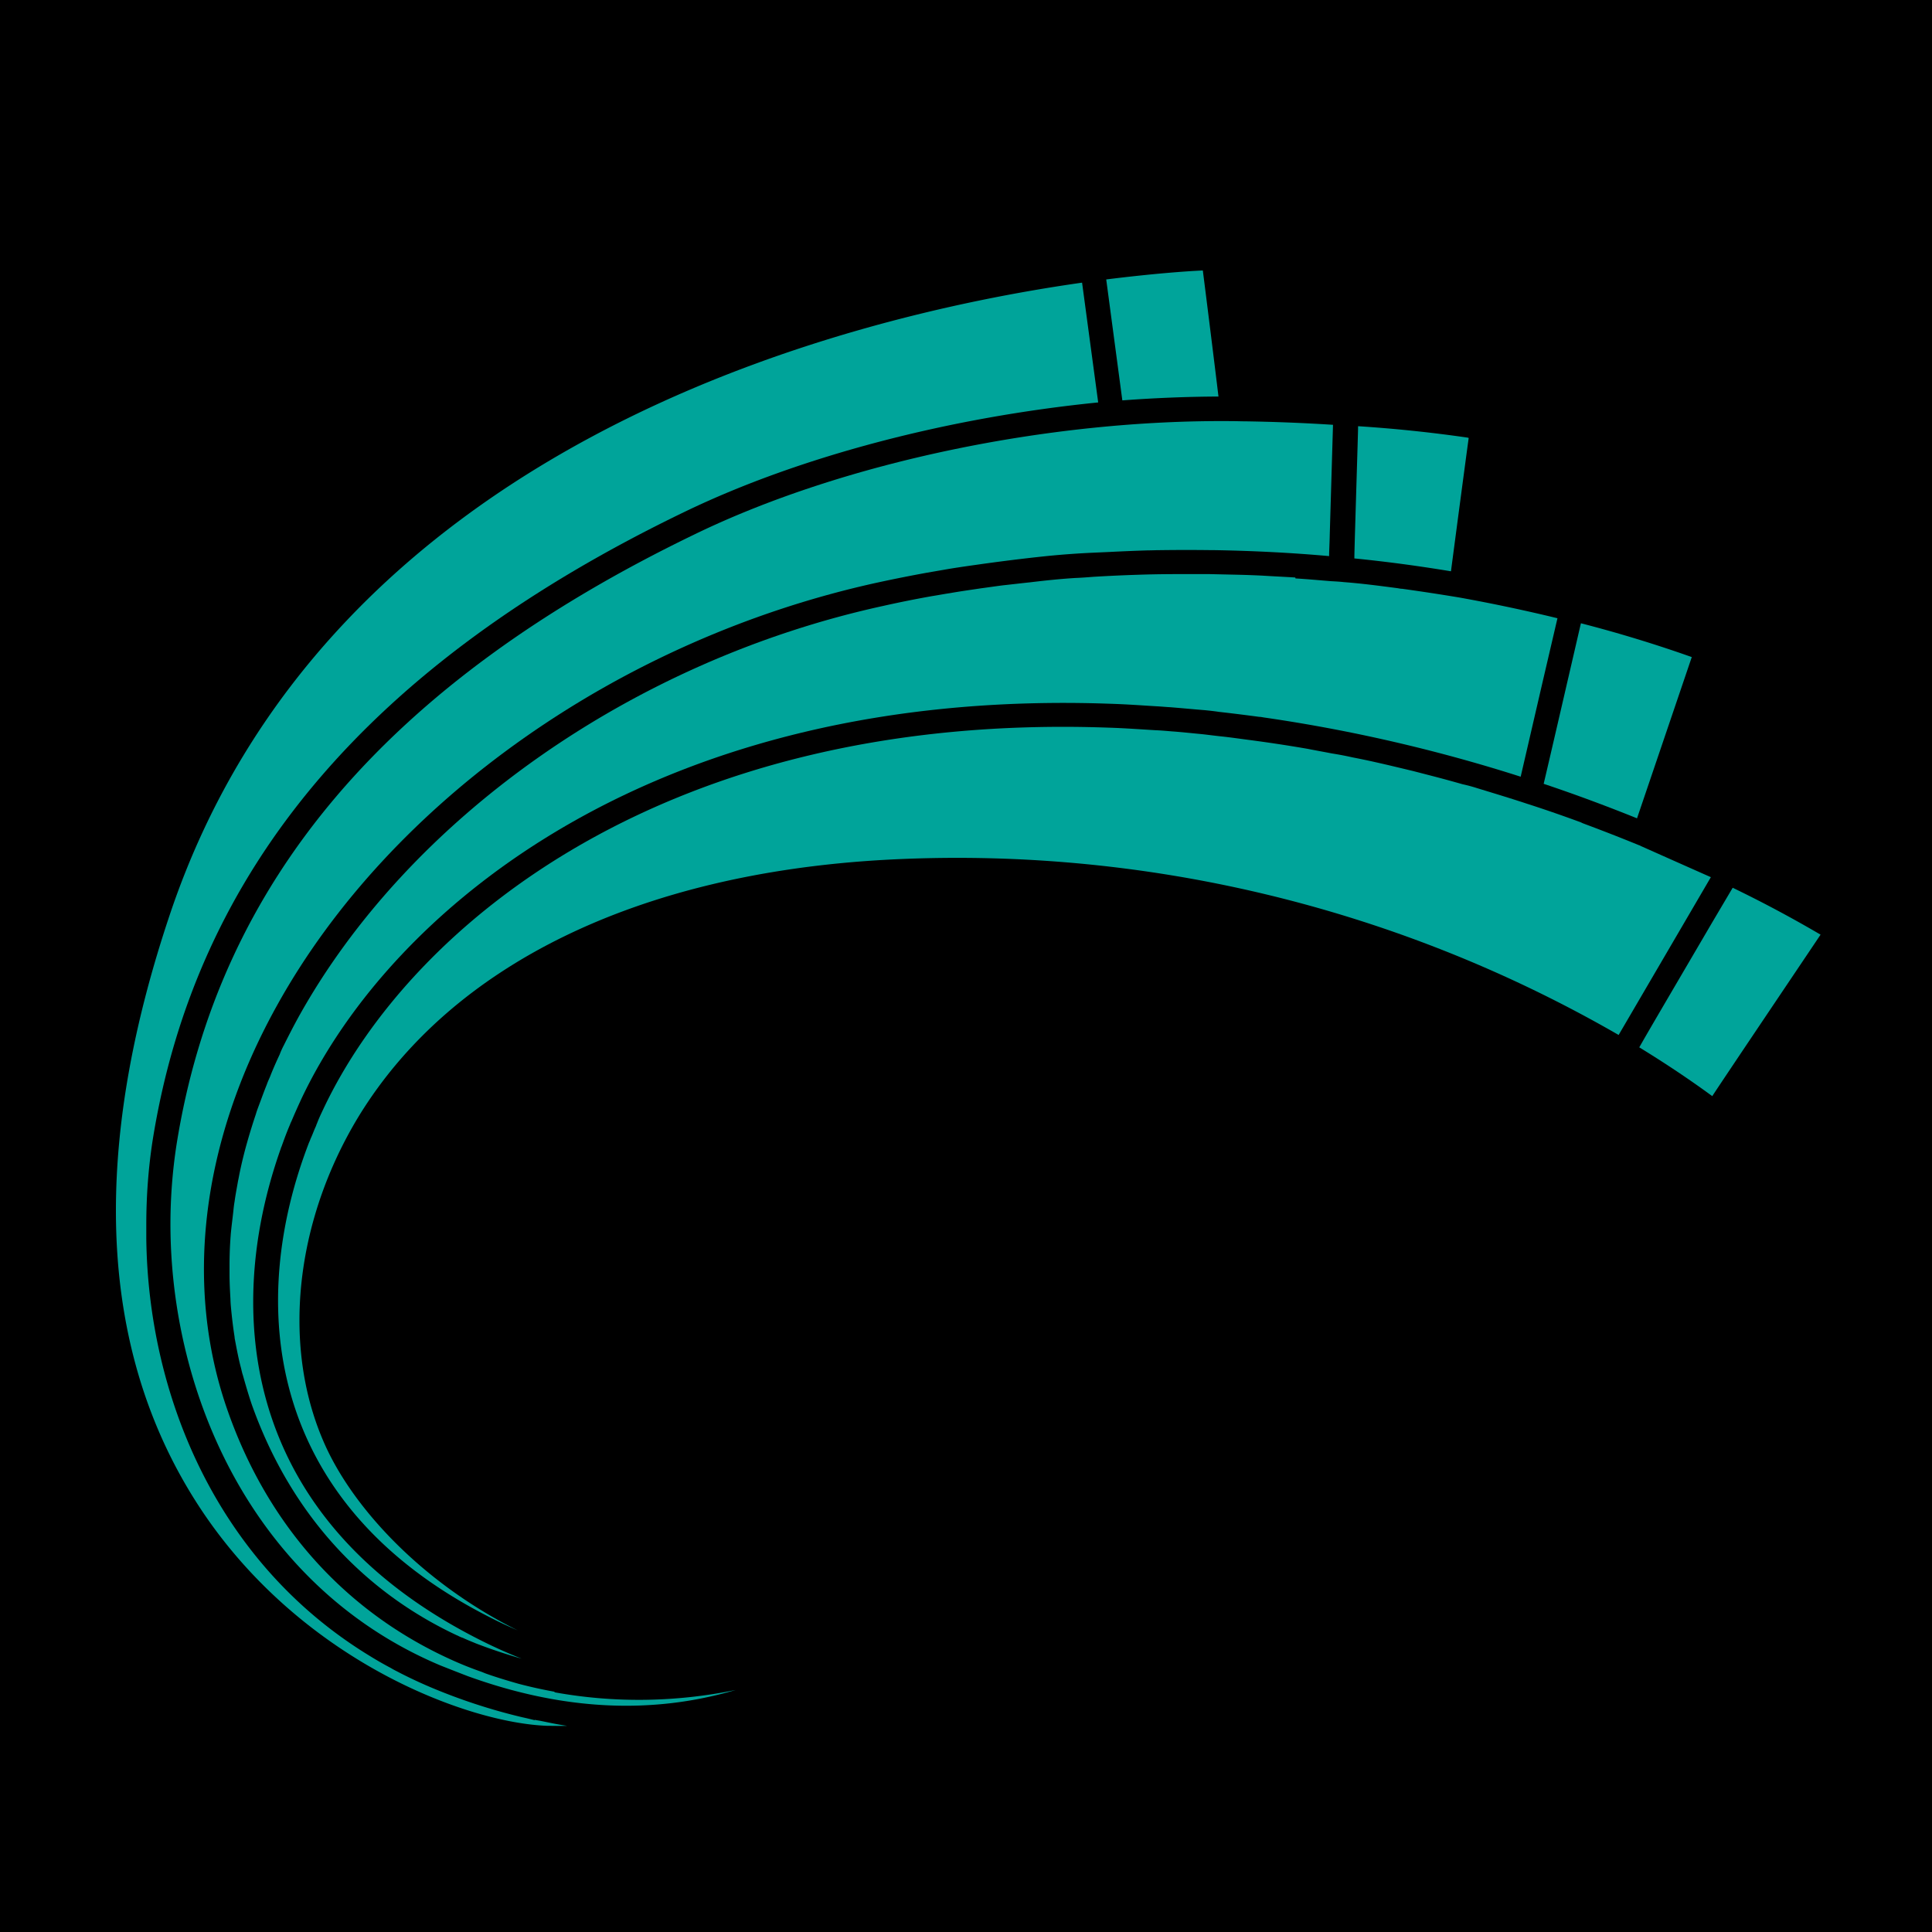 <svg xmlns="http://www.w3.org/2000/svg" fill="none" viewBox="0 0 50 50"><path fill="#000" d="M0 0h50v50H0z"/><path fill="#00A49A" d="M31.534 10.262c-.09-.756-.351-2.845-.405-3.262-.423.018-1.31.083-2.5.232l.417 3.13a36 36 0 0 1 2.488-.1M13.85 44.521c-.1-.024-.214-.053-.327-.077a15 15 0 0 1-2.369-.774 12 12 0 0 1-.803-.375c-.078-.042-.155-.077-.232-.125a9 9 0 0 1-.542-.31c-4.012-2.44-5.744-6.82-5.791-10.808V31.7q0-1.108.16-2.16c1.113-7.03 5.625-12.37 13.791-16.303 2.988-1.44 6.863-2.44 10.684-2.822l-.417-3.1C21.69 8.213 8.458 11.54 4.393 23.676 3.464 26.445 3 28.993 3 31.332c0 3.017.78 5.666 2.327 7.916 2.631 3.809 6.815 5.345 8.839 5.416.16 0 .34.006.512 0-.22-.03-.44-.077-.673-.125-.06-.012-.113-.018-.167-.03v.018z"/><path fill="#00A49A" d="M14.356 43.783a12 12 0 0 1-.94-.208c-.274-.078-.548-.16-.821-.256-.054-.018-.102-.042-.155-.06a9 9 0 0 1-.792-.32c-2.714-1.239-4.702-3.453-5.743-6.393-1.155-3.25-.703-6.988 1.267-10.53 2.94-5.297 8.898-9.487 15.54-10.94q.646-.14 1.28-.255l.417-.072c.298-.053.595-.095.887-.136a49 49 0 0 1 1.774-.22c.416-.042.833-.072 1.238-.09l.399-.018q.51-.026.994-.041c.113 0 .214-.006.327-.006q.686-.009 1.345 0h.072c1.041.018 2.03.071 2.952.154 0-.113.012-.31.017-.56l.084-2.838c-.744-.048-1.5-.078-2.256-.09-.119 0-.226-.005-.34-.005-4.743-.048-10.07 1.065-13.897 2.916-7.97 3.84-12.368 9.023-13.44 15.832a13.6 13.6 0 0 0-.154 1.988c-.012 4.5 2.196 9.446 6.981 11.464.238.095.482.19.715.28 2.446.886 4.755 1 6.934.357-1.56.321-3.155.339-4.69.06v-.013zm23.636-32.456a36 36 0 0 0-2.845-.297c0 .095-.006.267-.012.482l-.072 2.41c-.006.238-.012.429-.012.53.905.09 1.744.208 2.5.333.066-.506.393-2.976.459-3.452h-.012zm4.374 9.851 1.417-4.173a34 34 0 0 0-2.869-.875c-.119.512-.851 3.685-.964 4.155.887.297 1.69.601 2.416.893"/><path fill="#00A49A" d="M42.432 21.88q-.695-.285-1.417-.554c-.03-.012-.065-.023-.095-.041a35 35 0 0 0-1.34-.465c-.076-.023-.16-.053-.237-.077-.37-.119-.744-.232-1.113-.345a4 4 0 0 0-.375-.101 35 35 0 0 0-.744-.203l-.53-.137c-.321-.077-.637-.154-.958-.226a19 19 0 0 0-.62-.13 8 8 0 0 0-.535-.102c-.208-.041-.417-.077-.625-.119a37 37 0 0 0-1.53-.232c-.232-.03-.476-.066-.708-.09-.166-.017-.339-.041-.506-.059-.262-.024-.512-.053-.773-.071-.143-.012-.28-.024-.423-.03-.405-.024-.81-.054-1.202-.066-11.392-.41-18.076 5.072-20.338 9.88-.06.126-.113.239-.16.364-.013.024-.019.053-.03.077-.048.101-.084.209-.132.31-.012.03-.023.065-.041.1-1.601 4.143-1.167 9.298 4.618 12.262.262.137.518.256.78.369-2.41-1.196-4.261-3.13-5.017-4.869-.423-.97-.631-2.041-.631-3.154 0-1.78.53-3.637 1.547-5.303 2.405-3.905 7.22-6.25 13.559-6.613a34.25 34.25 0 0 1 19.034 4.53l2.387-4.084c-.458-.202-1.833-.815-1.833-.815v-.012zm-.006 5.226c.845.518 1.482.964 1.887 1.262.303-.465 2.5-3.726 2.803-4.179a32 32 0 0 0-2.274-1.214l-.535.905c-.56.958-1.393 2.375-1.744 2.982l-.143.25z"/><path fill="#00A49A" d="M33.522 14.946c-.274-.018-.554-.03-.84-.048a24 24 0 0 0-.654-.024l-.762-.017h-.34c-.475 0-.958 0-1.452.017a39 39 0 0 0-1.178.054c-.155.012-.304.024-.464.03-.393.024-.78.065-1.179.113-.232.024-.47.053-.696.077-.19.024-.387.054-.572.078-.268.041-.535.077-.803.125-.155.023-.31.053-.464.077q-.642.114-1.274.256c-6.47 1.417-12.261 5.494-15.118 10.636-.137.25-.262.494-.387.744a2 2 0 0 0-.101.226c-.084.179-.16.351-.232.53-.03.083-.072.16-.102.25-.077.19-.142.375-.214.565-.024.066-.047.125-.065.19-.084.25-.16.495-.232.75a11 11 0 0 0-.185.75c-.018.084-.03.161-.048.239-.03.178-.065.351-.089.53a3 3 0 0 0-.03.232c-.023.214-.053.428-.071.642 0 .03-.006.06-.006.09-.018.25-.024.488-.024.726v.184c0 .215.012.435.024.65q.002.096.012.202c.024.261.054.517.095.78 0 .04.012.077.018.118.042.22.083.44.143.667.018.065.03.137.053.202.072.256.143.5.227.75.982 2.774 2.85 4.863 5.41 6.03.024.012.054.017.077.03.102.047.209.089.322.136q.58.223 1.178.393a13 13 0 0 1-1.166-.53c-4.238-2.172-5.78-5.44-5.78-8.701 0-1.363.268-2.715.72-3.988 0-.012.006-.018.012-.03.072-.202.143-.393.215-.56.012-.03.024-.065.041-.095.09-.214.179-.41.25-.565 2.351-4.994 9.244-10.66 20.933-10.244.411.012.816.042 1.215.066.119.006.232.018.35.024.298.024.602.053.9.077.119.012.232.024.35.042q.53.06 1.048.13c.048 0 .095.013.143.019 2.464.357 4.708.916 6.625 1.53l.565-2.441.387-1.66a43 43 0 0 0-2.536-.536 55 55 0 0 0-1.482-.226c-.047 0-.089-.012-.136-.018-.459-.06-.911-.12-1.375-.155-.102-.012-.22-.018-.328-.024-.303-.024-.613-.053-.916-.071h-.006z"/></svg>
